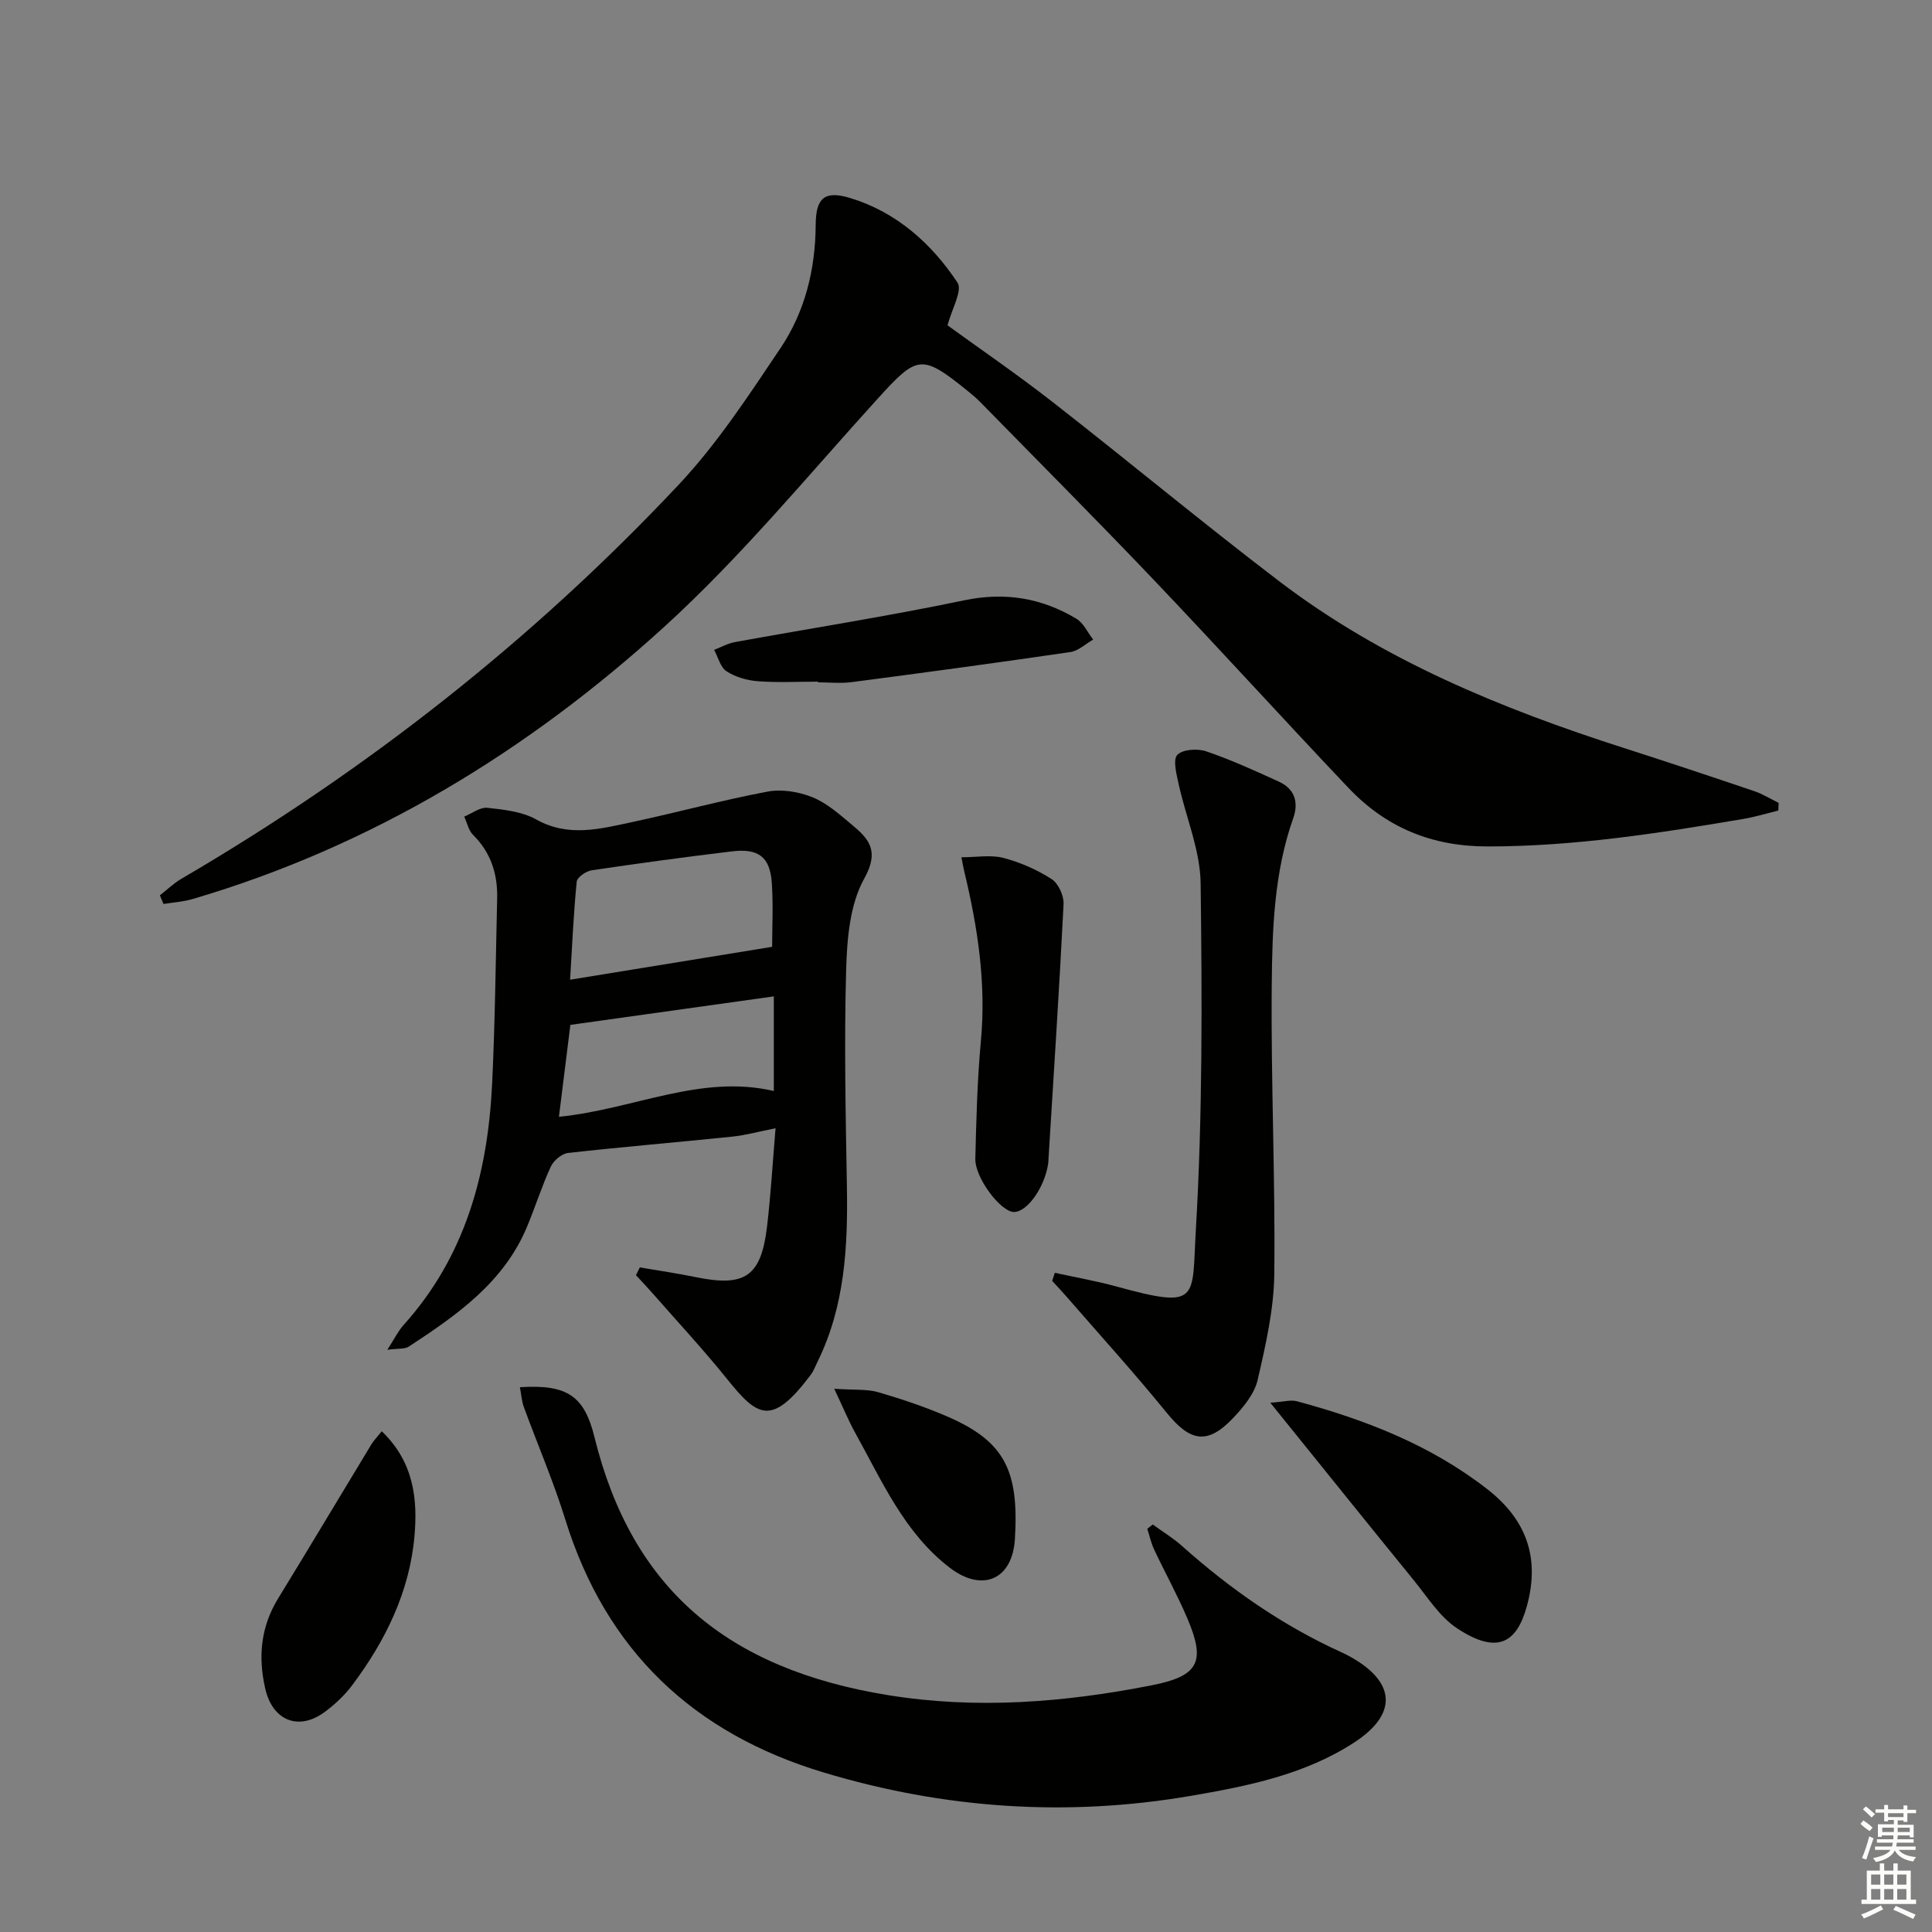 <svg enable-background="new 0 0 400 400" viewBox="0 0 400 400" xmlns="http://www.w3.org/2000/svg"><rect x="0" y="0" width="400" height="400" fill="#808080" stroke="none"/><g fill="#010100"><path d="m33.1 185.37c1.48-1.15 2.84-2.48 4.44-3.42 38.19-22.31 72.68-49.36 102.95-81.57 8.02-8.53 14.55-18.55 21.12-28.33 5.07-7.55 7.21-16.29 7.27-25.5.04-5.53 1.78-7.18 7.15-5.55 9.54 2.9 16.81 9.37 22.21 17.51 1.08 1.62-1.19 5.48-2.06 8.85 6.63 4.82 14.3 10.06 21.62 15.77 15.74 12.28 31.11 25.06 46.99 37.17 21.43 16.35 46.01 26.41 71.46 34.58 9.01 2.89 17.99 5.88 26.96 8.92 1.75.59 3.36 1.61 5.04 2.43-.02.53-.05 1.05-.07 1.58-2.39.59-4.76 1.32-7.18 1.73-17.53 2.97-35.03 5.7-52.94 5.71-11.68.01-21.12-3.94-28.91-12.16-13.51-14.25-26.72-28.8-40.26-43.02-11.82-12.41-23.93-24.56-35.92-36.81-.81-.83-1.71-1.58-2.61-2.31-9.55-7.72-10.44-7.43-18.57 1.51-14.53 15.99-28.35 32.83-44.28 47.33-28.29 25.75-60.56 45.44-97.65 56.35-1.94.57-4.01.69-6.01 1.02-.26-.6-.5-1.2-.75-1.79z"/><path d="m132.47 262.4c3.87.67 7.75 1.23 11.59 2.02 10.16 2.08 13.49-.12 14.73-10.34.79-6.57 1.16-13.18 1.78-20.49-3.31.65-6.12 1.44-8.99 1.74-11.32 1.17-22.67 2.11-33.98 3.38-1.31.15-2.98 1.57-3.56 2.82-1.87 4.05-3.21 8.35-4.93 12.47-4.82 11.54-14.56 18.3-24.49 24.81-.83.54-2.14.34-4.43.65 1.5-2.31 2.25-3.9 3.38-5.15 12.8-14.21 17.43-31.44 18.32-49.95.61-12.78.74-25.59 1.04-38.38.12-5.03-1.3-9.47-4.99-13.13-.94-.93-1.23-2.5-1.83-3.78 1.6-.65 3.27-1.98 4.79-1.82 3.44.37 7.19.77 10.11 2.41 6.66 3.72 13.18 1.97 19.75.57 9.4-2.01 18.68-4.55 28.12-6.33 2.96-.56 6.47.01 9.3 1.15 3 1.2 5.61 3.54 8.15 5.66 3.57 2.97 5.81 5.43 2.61 11.17-2.98 5.33-3.57 12.44-3.75 18.81-.43 14.93-.11 29.89.15 44.84.22 12.56-.41 24.91-6.1 36.45-.44.89-.79 1.86-1.38 2.65-8.14 10.85-11.05 8.68-17.35.85-4.89-6.07-10.2-11.79-15.34-17.65-1.14-1.3-2.33-2.55-3.5-3.82.26-.54.53-1.08.8-1.61zm27.39-66.37c0-3.66.25-8.43-.06-13.16-.36-5.44-2.72-7.27-8.29-6.6-9.69 1.17-19.37 2.48-29.03 3.92-1.16.17-2.99 1.45-3.08 2.36-.66 6.69-.95 13.42-1.37 20.29 14.13-2.29 27.57-4.48 41.83-6.81zm-44.14 35.19c15.56-1.56 29.31-8.87 44.49-5.34 0-6.84 0-13.21 0-19.59-14.09 1.97-27.8 3.89-42.12 5.9-.73 5.89-1.52 12.23-2.37 19.03z"/><path d="m107.64 287.21c9.81-.64 13.34 1.83 15.43 10.3 7.71 31.33 27.34 48.02 60.79 53.45 18.3 2.97 36.47 1.52 54.51-2.02 9.81-1.92 11.29-4.83 7.5-13.77-2.07-4.89-4.66-9.55-6.92-14.36-.64-1.35-.95-2.86-1.42-4.29.38-.3.76-.59 1.14-.89 2.04 1.49 4.23 2.81 6.1 4.49 9.99 8.91 20.85 16.49 33.08 22.02.61.27 1.2.58 1.78.91 9.38 5.24 9.75 11.86.75 17.71-10.27 6.68-22.09 9.04-33.87 11.06-25.65 4.39-51 2.66-75.92-4.83-26.97-8.1-45.12-25.21-53.55-52.39-2.45-7.9-5.75-15.54-8.6-23.33-.42-1.17-.5-2.49-.8-4.06z"/><path d="m218.39 263.52c4.23.93 8.52 1.67 12.69 2.82 17.48 4.79 15.66 2.71 16.5-11.59 1.41-23.89 1.3-47.9 1-71.85-.09-6.92-3.09-13.79-4.59-20.72-.43-1.98-1.18-4.93-.23-5.9 1.13-1.15 4.19-1.34 5.99-.72 5.15 1.76 10.13 4.03 15.08 6.3 3.25 1.49 4.07 4.3 2.92 7.54-3.95 11.16-4.34 22.85-4.45 34.42-.19 19.96.75 39.93.53 59.89-.08 7.36-1.78 14.77-3.45 22-.66 2.86-2.91 5.59-5.03 7.83-5.33 5.64-8.9 4.99-13.79-1.03-6.68-8.22-13.81-16.07-20.76-24.07-.96-1.11-1.97-2.17-2.96-3.25.18-.55.37-1.11.55-1.67z"/><path d="m263 290.42c2.76-.18 4.24-.65 5.5-.31 14.18 3.83 27.72 9.07 39.46 18.23 8.06 6.29 10.91 14.16 8.17 24.16-2.03 7.42-5.93 10.29-14.51 4.59-3.59-2.39-6.1-6.47-8.93-9.94-8.7-10.67-17.31-21.4-25.96-32.11-.9-1.13-1.82-2.26-3.73-4.62z"/><path d="m199.05 177.49c3.14 0 6.08-.55 8.69.13 3.49.91 6.95 2.44 9.98 4.38 1.4.9 2.57 3.46 2.48 5.19-.88 17.59-2.04 35.17-3.12 52.75-.02.33-.02.67-.07 1-.73 4.92-4.35 10.01-7.09 9.99-2.71-.02-8.09-7.06-7.99-11.05.2-8.14.41-16.31 1.16-24.41 1.1-11.92-.66-23.47-3.43-34.97-.16-.62-.26-1.26-.61-3.01z"/><path d="m79.04 296.33c6.67 6.38 7.44 14.11 6.77 21.72-1.01 11.5-6 21.66-12.88 30.84-1.57 2.1-3.57 3.98-5.68 5.54-5.44 4.03-10.82 1.8-12.33-4.8-1.52-6.61-.94-12.81 2.67-18.7 6.5-10.6 12.87-21.28 19.32-31.92.49-.8 1.18-1.49 2.13-2.68z"/><path d="m169.34 141.13c-4.15 0-8.32.22-12.45-.09-2.22-.17-4.62-.86-6.46-2.05-1.28-.83-1.75-2.92-2.58-4.44 1.43-.55 2.82-1.34 4.3-1.61 15.8-2.88 31.69-5.35 47.41-8.64 8.5-1.78 16.08-.51 23.29 3.8 1.49.89 2.33 2.85 3.48 4.32-1.57.89-3.05 2.33-4.72 2.58-15.07 2.21-30.17 4.25-45.28 6.23-2.29.3-4.65.04-6.97.04-.02-.05-.02-.09-.02-.14z"/><path d="m172.72 287.53c4.27.29 6.83.04 9.11.71 4.92 1.44 9.83 3.08 14.52 5.13 11.78 5.16 14.61 11.26 13.78 25.22-.51 8.53-6.79 11.14-13.52 5.97-9.4-7.22-14-17.93-19.55-27.91-1.38-2.5-2.47-5.16-4.34-9.12z"/></g><path d="m385.2 377.6.6-.7c.6.4 1.3.9 1.9 1.5l-.6.7c-.8-.5-1.4-1-1.9-1.5zm.3 7.1c.6-1.4 1.1-2.9 1.5-4.5.3.1.6.3.9.4-.5 1.4-1 2.9-1.5 4.4zm.2-10.1.6-.6c.7.5 1.3 1.1 1.9 1.6l-.7.7c-.6-.6-1.2-1.2-1.8-1.7zm8.4-.8h.8v.9h1.8v.7h-1.8v1.8h-.8v-.3h-1.2v.9h3.3v2.6h-.8v-.4h-2.5c0 .3 0 .6-.1.8h3.4v.7h-3.5c0 .3-.1.6-.1.8h4v.7h-3.5c.7.9 1.9 1.3 3.6 1.5-.2.2-.4.5-.6.9-1.9-.3-3.2-1.1-3.8-2.3-.5 1.1-1.8 2-3.9 2.4-.2-.3-.4-.5-.6-.8 1.9-.4 3.1-.9 3.6-1.7h-3.2v-.7h3.5c.1-.2.1-.5.2-.8h-3.3v-.7h3.4c0-.2 0-.5 0-.8h-2.4v.3h-.8v-2.6h3.3v-.9h-1.2v.3h-.8v-1.8h-1.8v-.7h1.8v-.9h.8v.9h3.2zm-4.4 5.5h2.4c0-.3 0-.6 0-.9h-2.4zm1.2-3.1h3.2v-.8h-3.2zm4.4 2.2h-2.4v.9h2.5v-.9z" fill="#fbfcfa"/><path d="m389.2 385.8h.9v1.5h1.9v-1.5h.9v1.5h2.7v6h1.1v.9h-11.3v-.9h1.1v-6h2.7zm.2 8.7.5.8c-1.2.6-2.5 1.3-4 1.9-.2-.3-.3-.6-.6-.8 1.6-.6 3-1.3 4.1-1.9zm-2-4.3h1.9v-2.1h-1.9zm0 3.1h1.9v-2.2h-1.9zm2.7-3.1h1.9v-2.1h-1.9zm0 3.1h1.9v-2.2h-1.9zm2.4 1.3c1.4.6 2.7 1.2 4.1 1.8l-.5.9c-1.5-.7-2.8-1.4-4.1-1.9zm2.2-6.5h-1.9v2.1h1.9zm-1.9 5.2h1.9v-2.2h-1.9z" fill="#fbfcfa"/></svg>